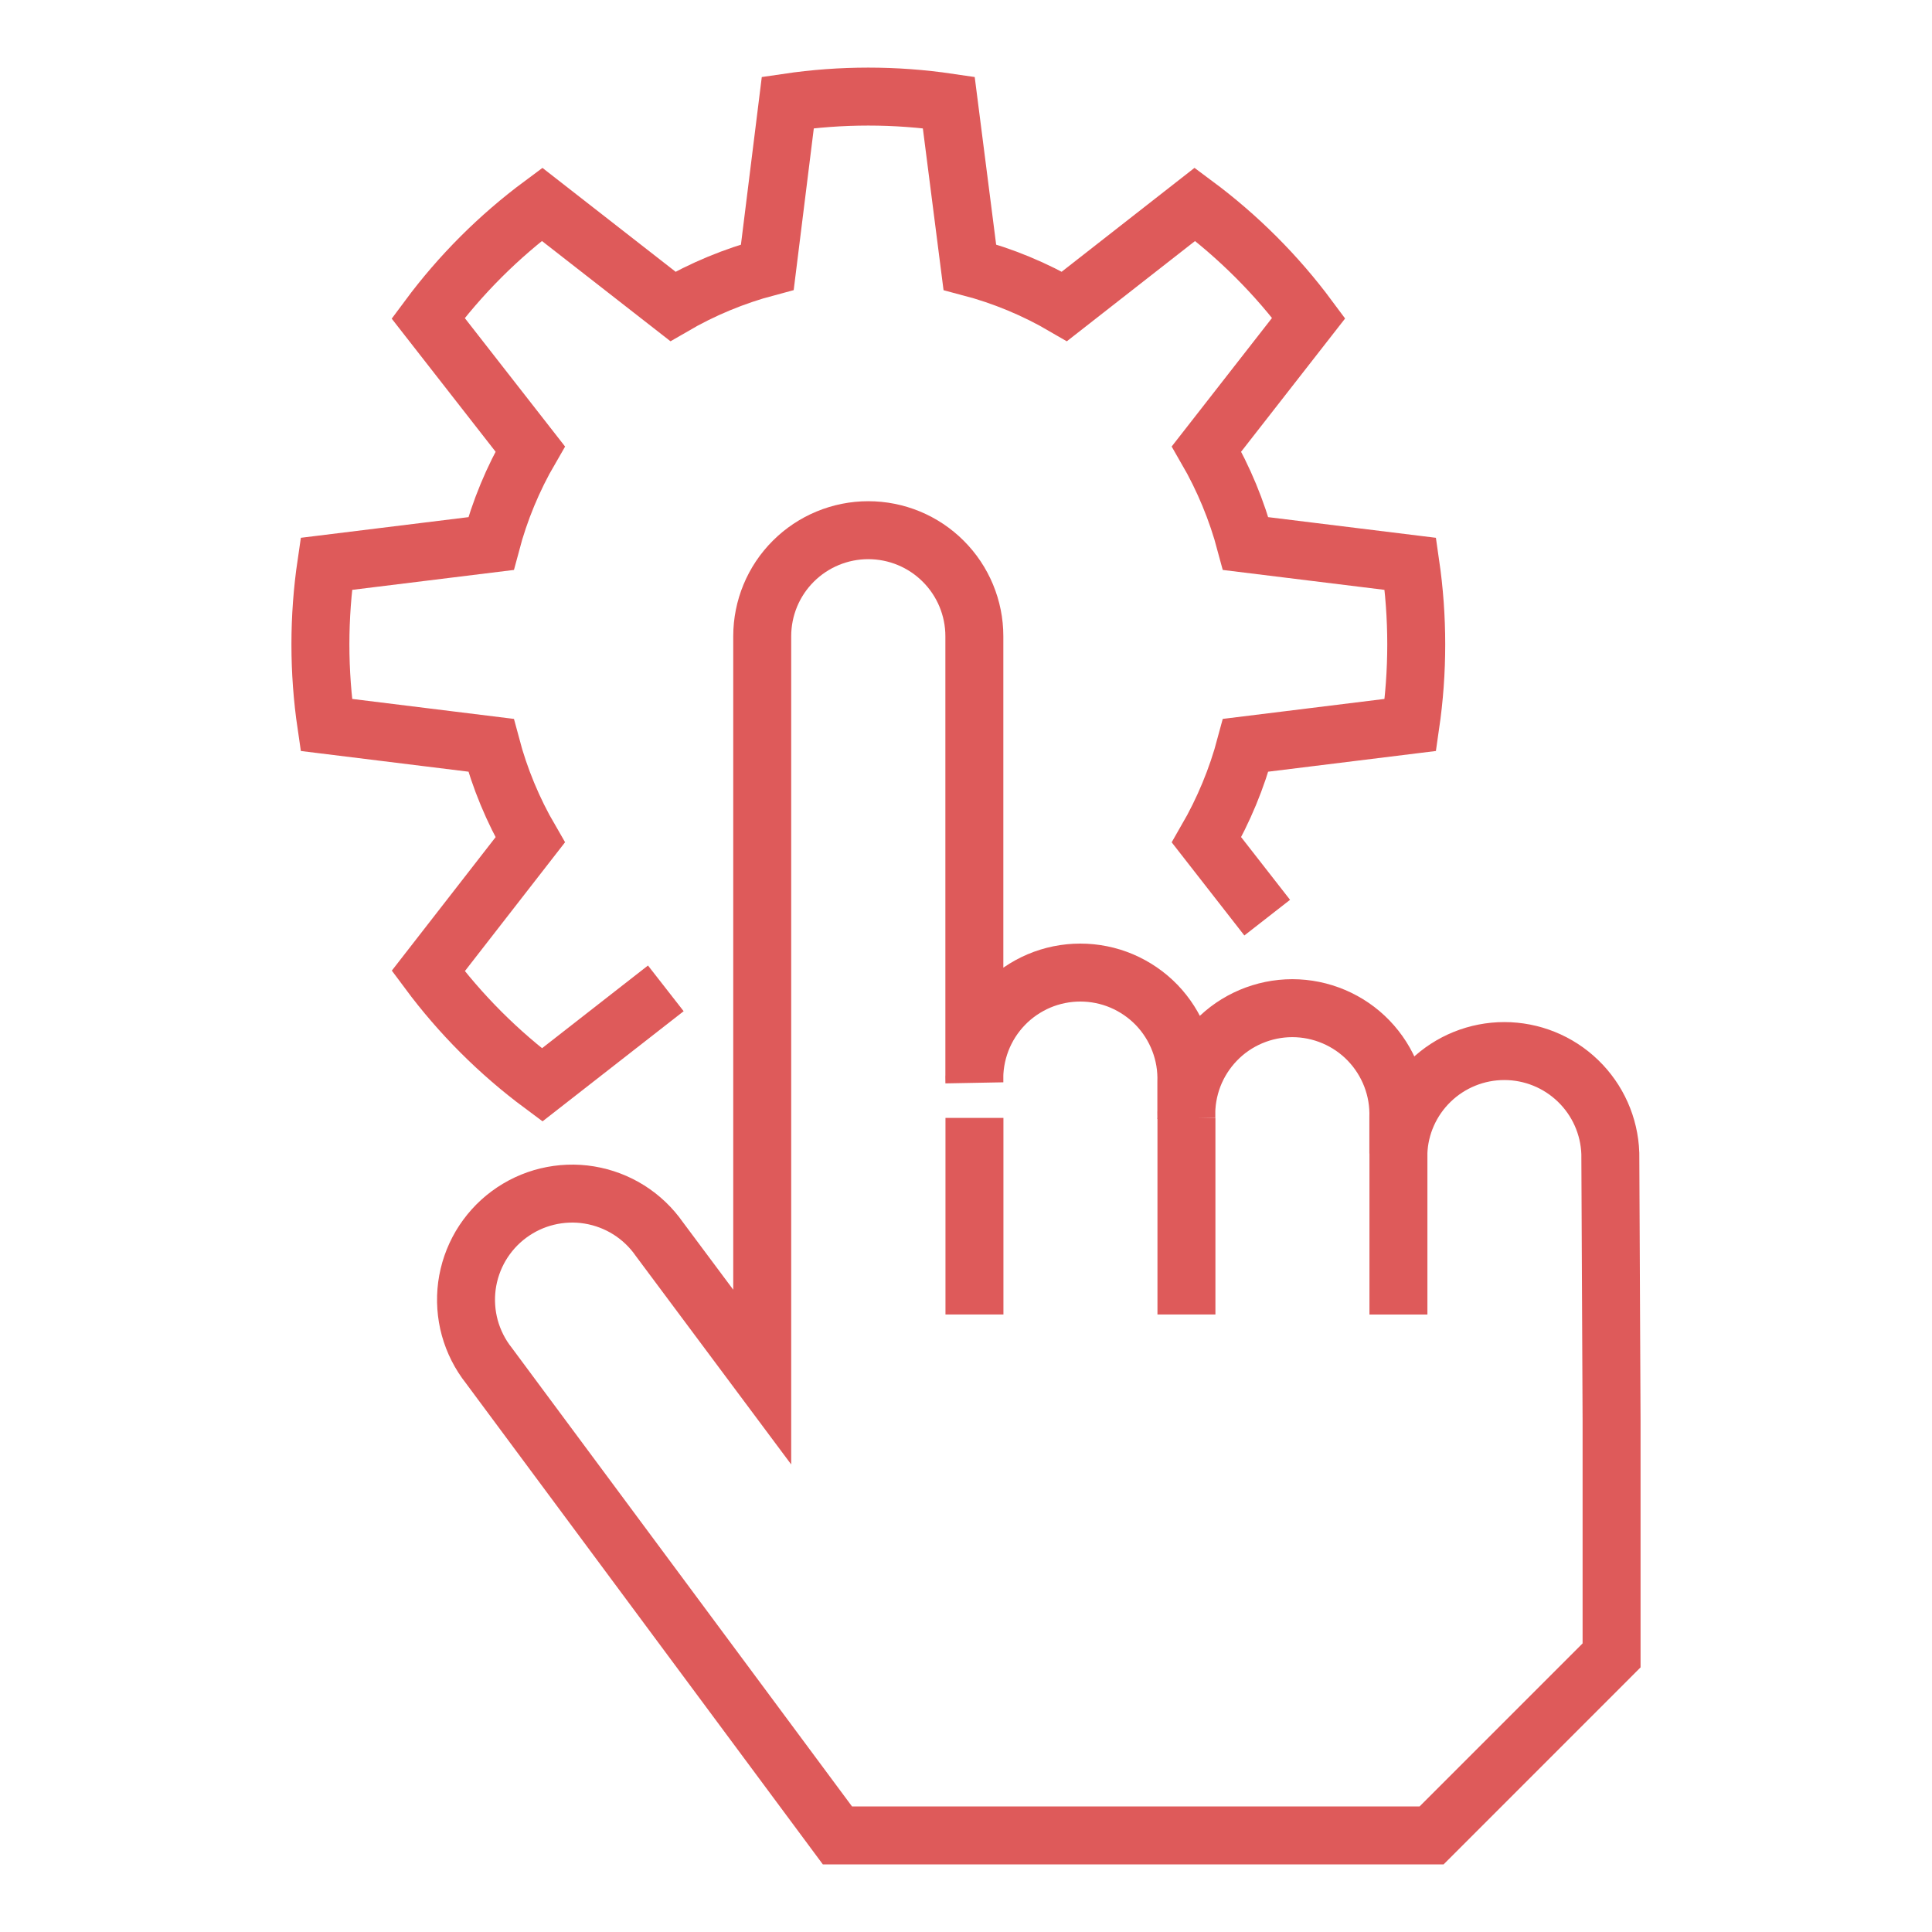<?xml version="1.0" encoding="UTF-8"?> <svg xmlns="http://www.w3.org/2000/svg" width="40" height="40" viewBox="0 0 40 40" fill="none"> <path d="M26.236 18.999L24.98 17.389C25.335 16.774 25.608 16.116 25.791 15.43L29.201 15.009C29.362 13.903 29.362 12.78 29.201 11.674L25.791 11.254C25.608 10.568 25.335 9.909 24.98 9.295V9.295L27.095 6.585C26.43 5.689 25.636 4.896 24.74 4.23L22.038 6.343C21.425 5.985 20.766 5.712 20.079 5.531L19.643 2.122C18.538 1.959 17.416 1.959 16.311 2.122L15.887 5.531C15.202 5.713 14.544 5.986 13.931 6.343L11.222 4.23C10.324 4.896 9.53 5.69 8.864 6.588L10.977 9.295C10.62 9.909 10.347 10.568 10.165 11.254L6.756 11.674C6.593 12.78 6.593 13.903 6.756 15.009L10.165 15.43C10.347 16.116 10.62 16.775 10.977 17.389V17.389L8.866 20.104C9.532 21.001 10.327 21.796 11.224 22.462L13.785 20.463" stroke="#DE5A5A" stroke-width="1.2" stroke-miterlimit="10"></path> <path d="M10.123 28.274C9.94 28.043 9.806 27.778 9.727 27.494C9.649 27.21 9.629 26.914 9.667 26.622C9.706 26.33 9.803 26.049 9.952 25.795C10.102 25.542 10.3 25.32 10.537 25.145C10.773 24.97 11.042 24.843 11.329 24.774C11.615 24.705 11.912 24.693 12.202 24.741C12.493 24.789 12.771 24.894 13.02 25.051C13.269 25.208 13.484 25.414 13.652 25.655L15.781 28.511C15.781 13.263 15.781 37.739 15.781 13.172C15.781 12.59 16.012 12.031 16.424 11.62C16.836 11.208 17.395 10.977 17.977 10.977C18.559 10.977 19.118 11.208 19.529 11.62C19.941 12.031 20.173 12.59 20.173 13.172V22.408C20.162 22.113 20.212 21.82 20.317 21.545C20.423 21.269 20.583 21.018 20.788 20.806C20.992 20.594 21.238 20.426 21.509 20.31C21.781 20.195 22.072 20.136 22.367 20.136C22.662 20.136 22.954 20.195 23.225 20.31C23.496 20.426 23.742 20.594 23.947 20.806C24.151 21.018 24.311 21.269 24.417 21.545C24.523 21.82 24.572 22.113 24.562 22.408V23.145C24.551 22.851 24.601 22.557 24.706 22.282C24.812 22.007 24.972 21.756 25.177 21.544C25.381 21.331 25.627 21.163 25.898 21.048C26.169 20.933 26.461 20.873 26.756 20.873C27.051 20.873 27.343 20.933 27.614 21.048C27.885 21.163 28.131 21.331 28.336 21.544C28.54 21.756 28.7 22.007 28.806 22.282C28.912 22.557 28.961 22.851 28.951 23.145V23.88C28.97 23.311 29.21 22.772 29.62 22.377C30.029 21.982 30.576 21.761 31.145 21.761C31.714 21.761 32.261 21.982 32.67 22.377C33.08 22.772 33.32 23.311 33.34 23.88V23.88L33.366 29.419V34.273L29.64 38H17.338L10.123 28.274Z" stroke="#DE5A5A" stroke-width="1.2" stroke-miterlimit="10"></path> <path d="M20.175 27.215V23.145" stroke="#DE5A5A" stroke-width="1.2" stroke-miterlimit="10"></path> <path d="M24.564 27.215V23.145" stroke="#DE5A5A" stroke-width="1.2" stroke-miterlimit="10"></path> <path d="M28.953 27.216V23.705" stroke="#DE5A5A" stroke-width="1.2" stroke-miterlimit="10"></path> </svg> 